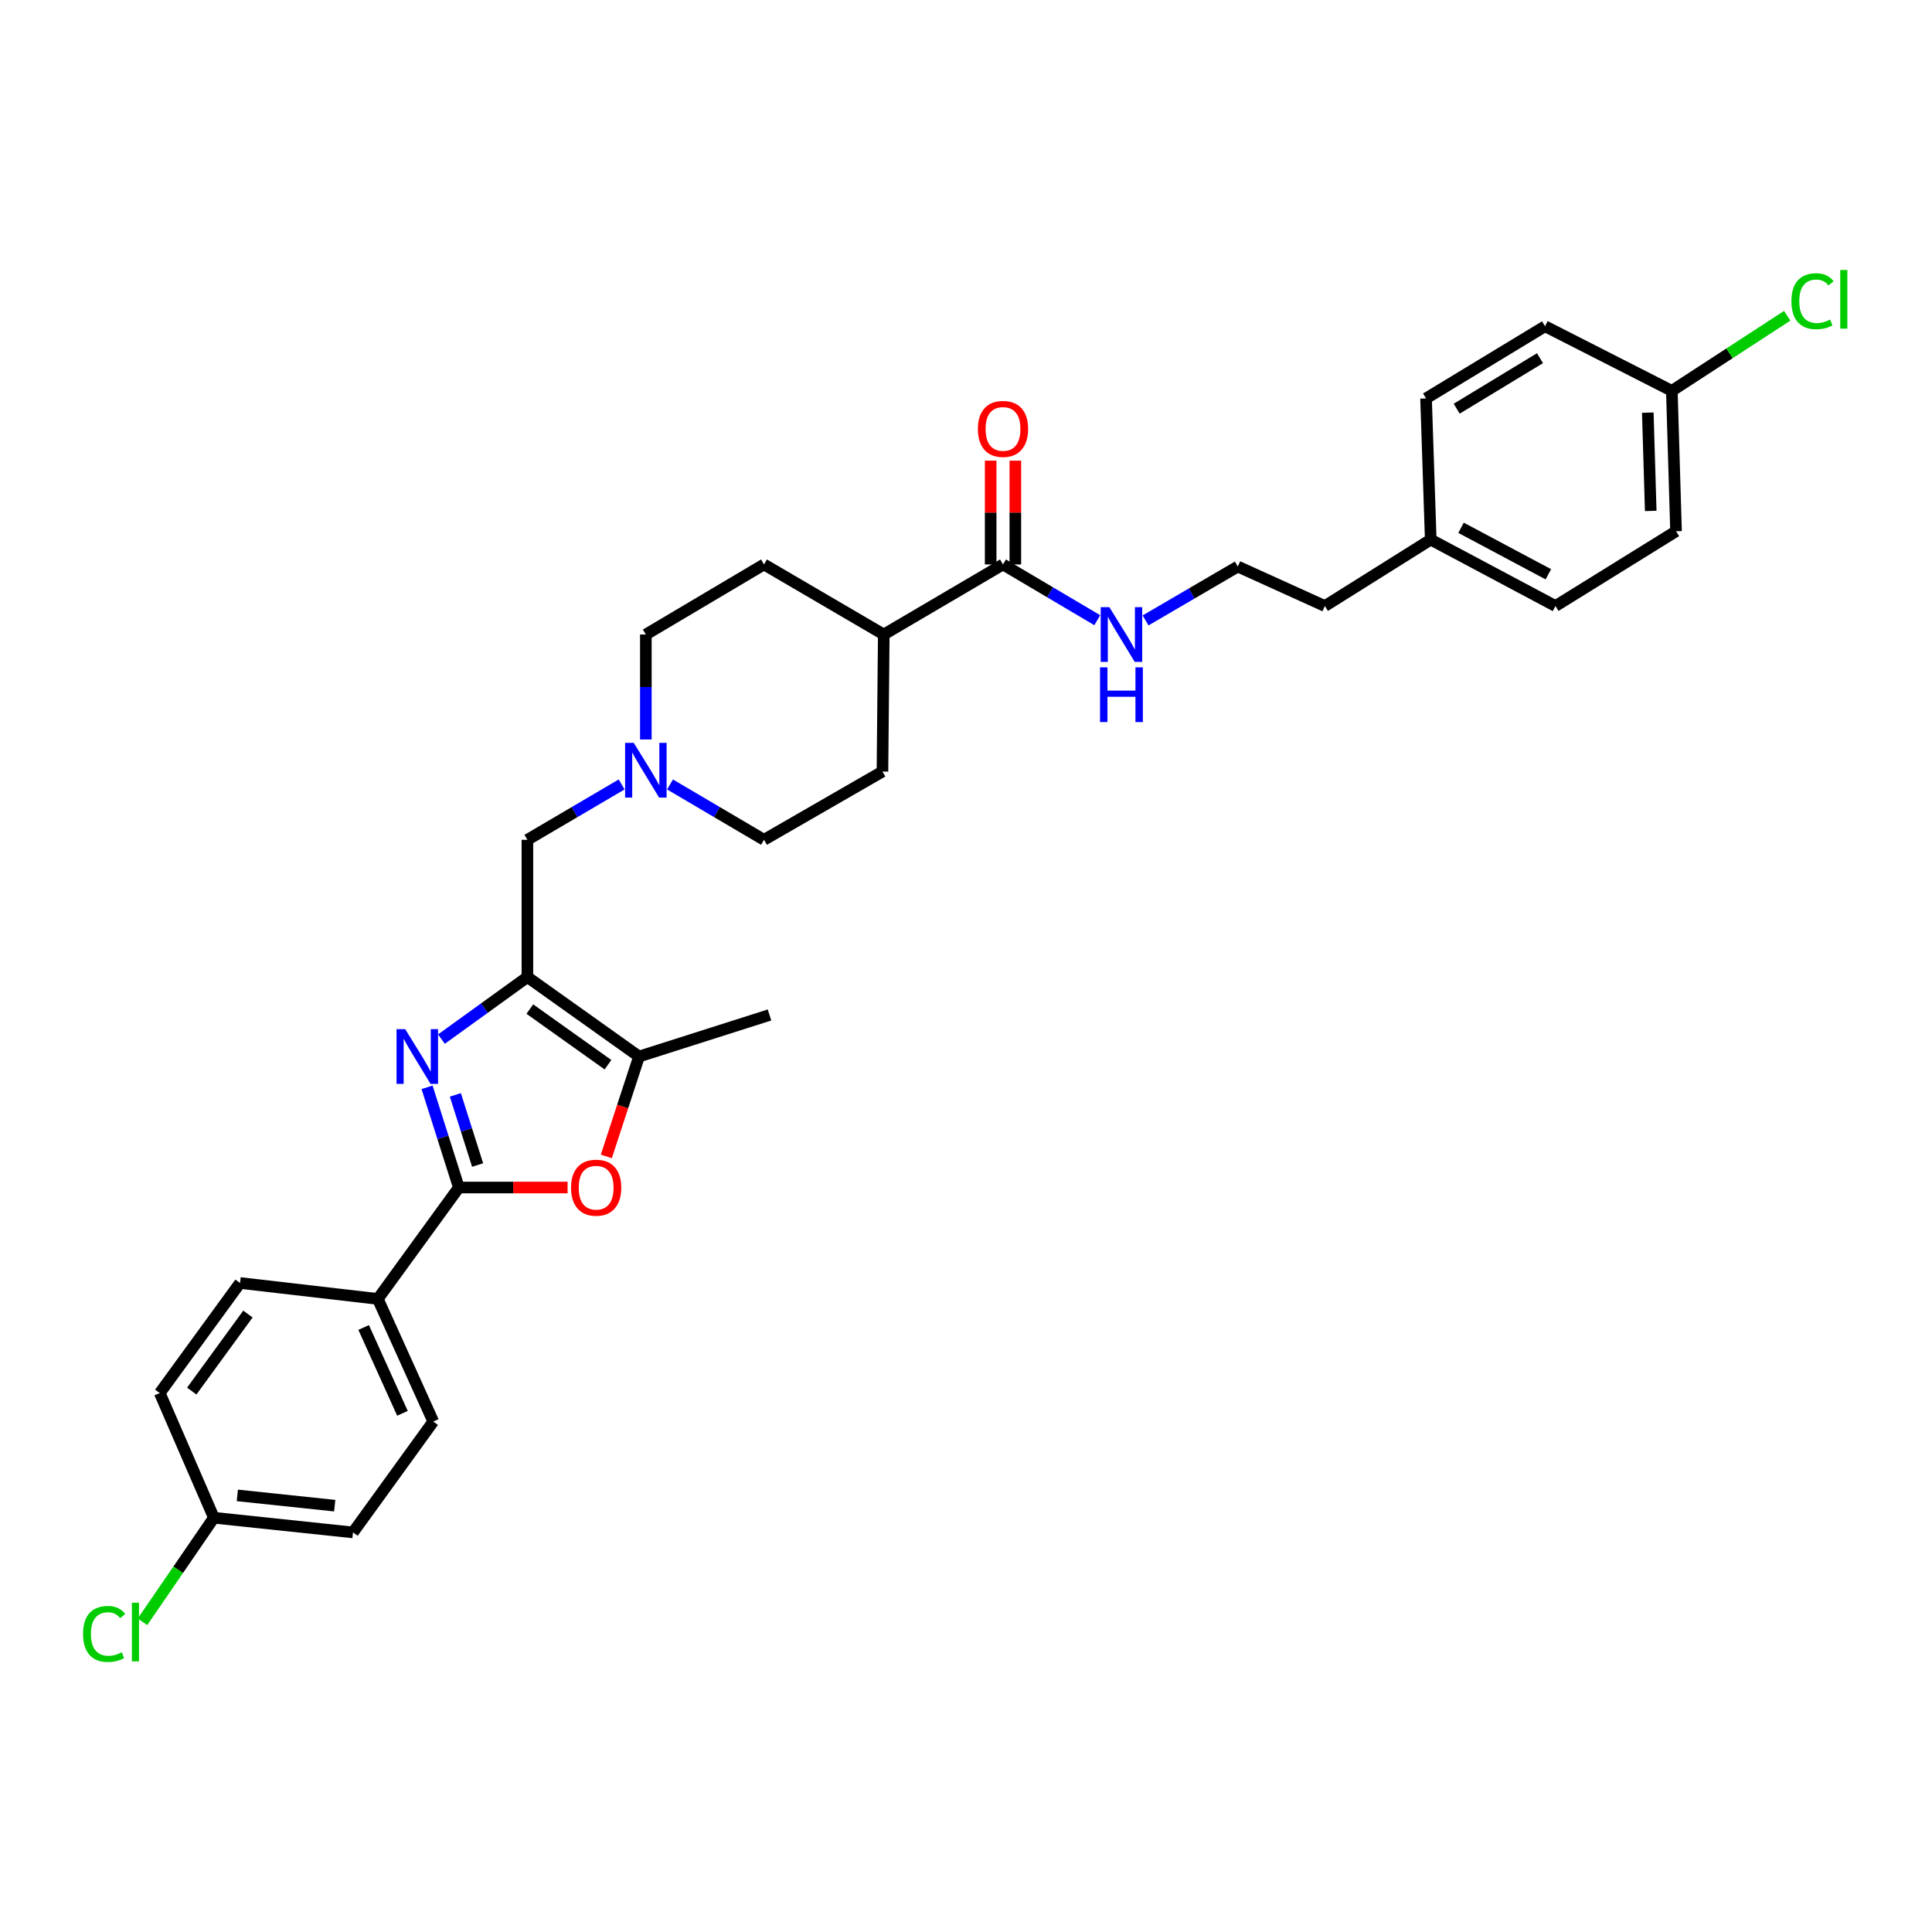 <?xml version='1.0' encoding='iso-8859-1'?>
<svg version='1.1' baseProfile='full'
              xmlns='http://www.w3.org/2000/svg'
                      xmlns:rdkit='http://www.rdkit.org/xml'
                      xmlns:xlink='http://www.w3.org/1999/xlink'
                  xml:space='preserve'
width='1000px' height='1000px' viewBox='0 0 1000 1000'>
<!-- END OF HEADER -->
<rect style='opacity:1.0;fill:#FFFFFF;stroke:none' width='1000' height='1000' x='0' y='0'> </rect>
<path class='bond-0' d='M 228.486,537.837 L 250.734,521.779' style='fill:none;fill-rule:evenodd;stroke:#0000FF;stroke-width:6px;stroke-linecap:butt;stroke-linejoin:miter;stroke-opacity:1' />
<path class='bond-0' d='M 250.734,521.779 L 272.982,505.72' style='fill:none;fill-rule:evenodd;stroke:#000000;stroke-width:6px;stroke-linecap:butt;stroke-linejoin:miter;stroke-opacity:1' />
<path class='bond-1' d='M 221.046,562.796 L 229.274,588.728' style='fill:none;fill-rule:evenodd;stroke:#0000FF;stroke-width:6px;stroke-linecap:butt;stroke-linejoin:miter;stroke-opacity:1' />
<path class='bond-1' d='M 229.274,588.728 L 237.502,614.66' style='fill:none;fill-rule:evenodd;stroke:#000000;stroke-width:6px;stroke-linecap:butt;stroke-linejoin:miter;stroke-opacity:1' />
<path class='bond-1' d='M 235.692,566.712 L 241.451,584.864' style='fill:none;fill-rule:evenodd;stroke:#0000FF;stroke-width:6px;stroke-linecap:butt;stroke-linejoin:miter;stroke-opacity:1' />
<path class='bond-1' d='M 241.451,584.864 L 247.211,603.017' style='fill:none;fill-rule:evenodd;stroke:#000000;stroke-width:6px;stroke-linecap:butt;stroke-linejoin:miter;stroke-opacity:1' />
<path class='bond-3' d='M 272.982,505.72 L 330.763,546.857' style='fill:none;fill-rule:evenodd;stroke:#000000;stroke-width:6px;stroke-linecap:butt;stroke-linejoin:miter;stroke-opacity:1' />
<path class='bond-3' d='M 274.24,522.298 L 314.686,551.094' style='fill:none;fill-rule:evenodd;stroke:#000000;stroke-width:6px;stroke-linecap:butt;stroke-linejoin:miter;stroke-opacity:1' />
<path class='bond-6' d='M 272.982,505.72 L 272.982,434.681' style='fill:none;fill-rule:evenodd;stroke:#000000;stroke-width:6px;stroke-linecap:butt;stroke-linejoin:miter;stroke-opacity:1' />
<path class='bond-2' d='M 237.502,614.66 L 265.644,614.66' style='fill:none;fill-rule:evenodd;stroke:#000000;stroke-width:6px;stroke-linecap:butt;stroke-linejoin:miter;stroke-opacity:1' />
<path class='bond-2' d='M 265.644,614.66 L 293.786,614.66' style='fill:none;fill-rule:evenodd;stroke:#FF0000;stroke-width:6px;stroke-linecap:butt;stroke-linejoin:miter;stroke-opacity:1' />
<path class='bond-7' d='M 237.502,614.66 L 195.563,672.32' style='fill:none;fill-rule:evenodd;stroke:#000000;stroke-width:6px;stroke-linecap:butt;stroke-linejoin:miter;stroke-opacity:1' />
<path class='bond-31' d='M 313.835,598.556 L 322.299,572.707' style='fill:none;fill-rule:evenodd;stroke:#FF0000;stroke-width:6px;stroke-linecap:butt;stroke-linejoin:miter;stroke-opacity:1' />
<path class='bond-31' d='M 322.299,572.707 L 330.763,546.857' style='fill:none;fill-rule:evenodd;stroke:#000000;stroke-width:6px;stroke-linecap:butt;stroke-linejoin:miter;stroke-opacity:1' />
<path class='bond-29' d='M 330.763,546.857 L 398.296,525.352' style='fill:none;fill-rule:evenodd;stroke:#000000;stroke-width:6px;stroke-linecap:butt;stroke-linejoin:miter;stroke-opacity:1' />
<path class='bond-4' d='M 321.773,406.021 L 297.378,420.351' style='fill:none;fill-rule:evenodd;stroke:#0000FF;stroke-width:6px;stroke-linecap:butt;stroke-linejoin:miter;stroke-opacity:1' />
<path class='bond-4' d='M 297.378,420.351 L 272.982,434.681' style='fill:none;fill-rule:evenodd;stroke:#000000;stroke-width:6px;stroke-linecap:butt;stroke-linejoin:miter;stroke-opacity:1' />
<path class='bond-15' d='M 346.805,406.038 L 371.124,420.36' style='fill:none;fill-rule:evenodd;stroke:#0000FF;stroke-width:6px;stroke-linecap:butt;stroke-linejoin:miter;stroke-opacity:1' />
<path class='bond-15' d='M 371.124,420.36 L 395.443,434.681' style='fill:none;fill-rule:evenodd;stroke:#000000;stroke-width:6px;stroke-linecap:butt;stroke-linejoin:miter;stroke-opacity:1' />
<path class='bond-16' d='M 334.291,382.752 L 334.291,355.588' style='fill:none;fill-rule:evenodd;stroke:#0000FF;stroke-width:6px;stroke-linecap:butt;stroke-linejoin:miter;stroke-opacity:1' />
<path class='bond-16' d='M 334.291,355.588 L 334.291,328.424' style='fill:none;fill-rule:evenodd;stroke:#000000;stroke-width:6px;stroke-linecap:butt;stroke-linejoin:miter;stroke-opacity:1' />
<path class='bond-5' d='M 519.152,292.156 L 457.439,328.424' style='fill:none;fill-rule:evenodd;stroke:#000000;stroke-width:6px;stroke-linecap:butt;stroke-linejoin:miter;stroke-opacity:1' />
<path class='bond-9' d='M 525.54,292.156 L 525.54,265.299' style='fill:none;fill-rule:evenodd;stroke:#000000;stroke-width:6px;stroke-linecap:butt;stroke-linejoin:miter;stroke-opacity:1' />
<path class='bond-9' d='M 525.54,265.299 L 525.54,238.442' style='fill:none;fill-rule:evenodd;stroke:#FF0000;stroke-width:6px;stroke-linecap:butt;stroke-linejoin:miter;stroke-opacity:1' />
<path class='bond-9' d='M 512.765,292.156 L 512.765,265.299' style='fill:none;fill-rule:evenodd;stroke:#000000;stroke-width:6px;stroke-linecap:butt;stroke-linejoin:miter;stroke-opacity:1' />
<path class='bond-9' d='M 512.765,265.299 L 512.765,238.442' style='fill:none;fill-rule:evenodd;stroke:#FF0000;stroke-width:6px;stroke-linecap:butt;stroke-linejoin:miter;stroke-opacity:1' />
<path class='bond-10' d='M 519.152,292.156 L 543.546,306.587' style='fill:none;fill-rule:evenodd;stroke:#000000;stroke-width:6px;stroke-linecap:butt;stroke-linejoin:miter;stroke-opacity:1' />
<path class='bond-10' d='M 543.546,306.587 L 567.94,321.017' style='fill:none;fill-rule:evenodd;stroke:#0000FF;stroke-width:6px;stroke-linecap:butt;stroke-linejoin:miter;stroke-opacity:1' />
<path class='bond-11' d='M 195.563,672.32 L 224.251,735.793' style='fill:none;fill-rule:evenodd;stroke:#000000;stroke-width:6px;stroke-linecap:butt;stroke-linejoin:miter;stroke-opacity:1' />
<path class='bond-11' d='M 188.224,687.103 L 208.306,731.534' style='fill:none;fill-rule:evenodd;stroke:#000000;stroke-width:6px;stroke-linecap:butt;stroke-linejoin:miter;stroke-opacity:1' />
<path class='bond-12' d='M 195.563,672.32 L 124.24,664.073' style='fill:none;fill-rule:evenodd;stroke:#000000;stroke-width:6px;stroke-linecap:butt;stroke-linejoin:miter;stroke-opacity:1' />
<path class='bond-8' d='M 457.439,328.424 L 395.443,292.156' style='fill:none;fill-rule:evenodd;stroke:#000000;stroke-width:6px;stroke-linecap:butt;stroke-linejoin:miter;stroke-opacity:1' />
<path class='bond-33' d='M 457.439,328.424 L 456.751,399.35' style='fill:none;fill-rule:evenodd;stroke:#000000;stroke-width:6px;stroke-linecap:butt;stroke-linejoin:miter;stroke-opacity:1' />
<path class='bond-28' d='M 592.944,321.131 L 616.814,307.187' style='fill:none;fill-rule:evenodd;stroke:#0000FF;stroke-width:6px;stroke-linecap:butt;stroke-linejoin:miter;stroke-opacity:1' />
<path class='bond-28' d='M 616.814,307.187 L 640.683,293.242' style='fill:none;fill-rule:evenodd;stroke:#000000;stroke-width:6px;stroke-linecap:butt;stroke-linejoin:miter;stroke-opacity:1' />
<path class='bond-19' d='M 224.251,735.793 L 182.709,793.177' style='fill:none;fill-rule:evenodd;stroke:#000000;stroke-width:6px;stroke-linecap:butt;stroke-linejoin:miter;stroke-opacity:1' />
<path class='bond-20' d='M 124.24,664.073 L 82.691,721.037' style='fill:none;fill-rule:evenodd;stroke:#000000;stroke-width:6px;stroke-linecap:butt;stroke-linejoin:miter;stroke-opacity:1' />
<path class='bond-20' d='M 128.329,680.146 L 99.245,720.021' style='fill:none;fill-rule:evenodd;stroke:#000000;stroke-width:6px;stroke-linecap:butt;stroke-linejoin:miter;stroke-opacity:1' />
<path class='bond-13' d='M 456.751,399.35 L 395.443,434.681' style='fill:none;fill-rule:evenodd;stroke:#000000;stroke-width:6px;stroke-linecap:butt;stroke-linejoin:miter;stroke-opacity:1' />
<path class='bond-14' d='M 395.443,292.156 L 334.291,328.424' style='fill:none;fill-rule:evenodd;stroke:#000000;stroke-width:6px;stroke-linecap:butt;stroke-linejoin:miter;stroke-opacity:1' />
<path class='bond-17' d='M 110.705,785.582 L 82.691,721.037' style='fill:none;fill-rule:evenodd;stroke:#000000;stroke-width:6px;stroke-linecap:butt;stroke-linejoin:miter;stroke-opacity:1' />
<path class='bond-22' d='M 110.705,785.582 L 92.223,812.517' style='fill:none;fill-rule:evenodd;stroke:#000000;stroke-width:6px;stroke-linecap:butt;stroke-linejoin:miter;stroke-opacity:1' />
<path class='bond-22' d='M 92.223,812.517 L 73.741,839.451' style='fill:none;fill-rule:evenodd;stroke:#00CC00;stroke-width:6px;stroke-linecap:butt;stroke-linejoin:miter;stroke-opacity:1' />
<path class='bond-32' d='M 110.705,785.582 L 182.709,793.177' style='fill:none;fill-rule:evenodd;stroke:#000000;stroke-width:6px;stroke-linecap:butt;stroke-linejoin:miter;stroke-opacity:1' />
<path class='bond-32' d='M 122.845,774.016 L 173.248,779.332' style='fill:none;fill-rule:evenodd;stroke:#000000;stroke-width:6px;stroke-linecap:butt;stroke-linejoin:miter;stroke-opacity:1' />
<path class='bond-18' d='M 865.341,202.302 L 867.512,274.973' style='fill:none;fill-rule:evenodd;stroke:#000000;stroke-width:6px;stroke-linecap:butt;stroke-linejoin:miter;stroke-opacity:1' />
<path class='bond-18' d='M 852.897,213.584 L 854.417,264.454' style='fill:none;fill-rule:evenodd;stroke:#000000;stroke-width:6px;stroke-linecap:butt;stroke-linejoin:miter;stroke-opacity:1' />
<path class='bond-23' d='M 865.341,202.302 L 895.198,182.873' style='fill:none;fill-rule:evenodd;stroke:#000000;stroke-width:6px;stroke-linecap:butt;stroke-linejoin:miter;stroke-opacity:1' />
<path class='bond-23' d='M 895.198,182.873 L 925.055,163.445' style='fill:none;fill-rule:evenodd;stroke:#00CC00;stroke-width:6px;stroke-linecap:butt;stroke-linejoin:miter;stroke-opacity:1' />
<path class='bond-34' d='M 865.341,202.302 L 799.71,168.872' style='fill:none;fill-rule:evenodd;stroke:#000000;stroke-width:6px;stroke-linecap:butt;stroke-linejoin:miter;stroke-opacity:1' />
<path class='bond-21' d='M 740.545,279.302 L 685.752,313.683' style='fill:none;fill-rule:evenodd;stroke:#000000;stroke-width:6px;stroke-linecap:butt;stroke-linejoin:miter;stroke-opacity:1' />
<path class='bond-26' d='M 740.545,279.302 L 738.118,206.219' style='fill:none;fill-rule:evenodd;stroke:#000000;stroke-width:6px;stroke-linecap:butt;stroke-linejoin:miter;stroke-opacity:1' />
<path class='bond-27' d='M 740.545,279.302 L 805.104,313.683' style='fill:none;fill-rule:evenodd;stroke:#000000;stroke-width:6px;stroke-linecap:butt;stroke-linejoin:miter;stroke-opacity:1' />
<path class='bond-27' d='M 756.234,273.183 L 801.425,297.25' style='fill:none;fill-rule:evenodd;stroke:#000000;stroke-width:6px;stroke-linecap:butt;stroke-linejoin:miter;stroke-opacity:1' />
<path class='bond-24' d='M 867.512,274.973 L 805.104,313.683' style='fill:none;fill-rule:evenodd;stroke:#000000;stroke-width:6px;stroke-linecap:butt;stroke-linejoin:miter;stroke-opacity:1' />
<path class='bond-25' d='M 799.71,168.872 L 738.118,206.219' style='fill:none;fill-rule:evenodd;stroke:#000000;stroke-width:6px;stroke-linecap:butt;stroke-linejoin:miter;stroke-opacity:1' />
<path class='bond-25' d='M 797.095,185.398 L 753.981,211.541' style='fill:none;fill-rule:evenodd;stroke:#000000;stroke-width:6px;stroke-linecap:butt;stroke-linejoin:miter;stroke-opacity:1' />
<path class='bond-30' d='M 640.683,293.242 L 685.752,313.683' style='fill:none;fill-rule:evenodd;stroke:#000000;stroke-width:6px;stroke-linecap:butt;stroke-linejoin:miter;stroke-opacity:1' />
<path  class='atom-0' d='M 209.729 532.697
L 219.009 547.697
Q 219.929 549.177, 221.409 551.857
Q 222.889 554.537, 222.969 554.697
L 222.969 532.697
L 226.729 532.697
L 226.729 561.017
L 222.849 561.017
L 212.889 544.617
Q 211.729 542.697, 210.489 540.497
Q 209.289 538.297, 208.929 537.617
L 208.929 561.017
L 205.249 561.017
L 205.249 532.697
L 209.729 532.697
' fill='#0000FF'/>
<path  class='atom-3' d='M 295.562 614.74
Q 295.562 607.94, 298.922 604.14
Q 302.282 600.34, 308.562 600.34
Q 314.842 600.34, 318.202 604.14
Q 321.562 607.94, 321.562 614.74
Q 321.562 621.62, 318.162 625.54
Q 314.762 629.42, 308.562 629.42
Q 302.322 629.42, 298.922 625.54
Q 295.562 621.66, 295.562 614.74
M 308.562 626.22
Q 312.882 626.22, 315.202 623.34
Q 317.562 620.42, 317.562 614.74
Q 317.562 609.18, 315.202 606.38
Q 312.882 603.54, 308.562 603.54
Q 304.242 603.54, 301.882 606.34
Q 299.562 609.14, 299.562 614.74
Q 299.562 620.46, 301.882 623.34
Q 304.242 626.22, 308.562 626.22
' fill='#FF0000'/>
<path  class='atom-5' d='M 328.031 384.508
L 337.311 399.508
Q 338.231 400.988, 339.711 403.668
Q 341.191 406.348, 341.271 406.508
L 341.271 384.508
L 345.031 384.508
L 345.031 412.828
L 341.151 412.828
L 331.191 396.428
Q 330.031 394.508, 328.791 392.308
Q 327.591 390.108, 327.231 389.428
L 327.231 412.828
L 323.551 412.828
L 323.551 384.508
L 328.031 384.508
' fill='#0000FF'/>
<path  class='atom-10' d='M 506.152 222.006
Q 506.152 215.206, 509.512 211.406
Q 512.872 207.606, 519.152 207.606
Q 525.432 207.606, 528.792 211.406
Q 532.152 215.206, 532.152 222.006
Q 532.152 228.886, 528.752 232.806
Q 525.352 236.686, 519.152 236.686
Q 512.912 236.686, 509.512 232.806
Q 506.152 228.926, 506.152 222.006
M 519.152 233.486
Q 523.472 233.486, 525.792 230.606
Q 528.152 227.686, 528.152 222.006
Q 528.152 216.446, 525.792 213.646
Q 523.472 210.806, 519.152 210.806
Q 514.832 210.806, 512.472 213.606
Q 510.152 216.406, 510.152 222.006
Q 510.152 227.726, 512.472 230.606
Q 514.832 233.486, 519.152 233.486
' fill='#FF0000'/>
<path  class='atom-11' d='M 574.201 314.264
L 583.481 329.264
Q 584.401 330.744, 585.881 333.424
Q 587.361 336.104, 587.441 336.264
L 587.441 314.264
L 591.201 314.264
L 591.201 342.584
L 587.321 342.584
L 577.361 326.184
Q 576.201 324.264, 574.961 322.064
Q 573.761 319.864, 573.401 319.184
L 573.401 342.584
L 569.721 342.584
L 569.721 314.264
L 574.201 314.264
' fill='#0000FF'/>
<path  class='atom-11' d='M 569.381 345.416
L 573.221 345.416
L 573.221 357.456
L 587.701 357.456
L 587.701 345.416
L 591.541 345.416
L 591.541 373.736
L 587.701 373.736
L 587.701 360.656
L 573.221 360.656
L 573.221 373.736
L 569.381 373.736
L 569.381 345.416
' fill='#0000FF'/>
<path  class='atom-23' d='M 42.987 845.727
Q 42.987 838.687, 46.267 835.007
Q 49.587 831.287, 55.867 831.287
Q 61.707 831.287, 64.827 835.407
L 62.187 837.567
Q 59.907 834.567, 55.867 834.567
Q 51.587 834.567, 49.307 837.447
Q 47.067 840.287, 47.067 845.727
Q 47.067 851.327, 49.387 854.207
Q 51.747 857.087, 56.307 857.087
Q 59.427 857.087, 63.067 855.207
L 64.187 858.207
Q 62.707 859.167, 60.467 859.727
Q 58.227 860.287, 55.747 860.287
Q 49.587 860.287, 46.267 856.527
Q 42.987 852.767, 42.987 845.727
' fill='#00CC00'/>
<path  class='atom-23' d='M 68.267 829.567
L 71.947 829.567
L 71.947 859.927
L 68.267 859.927
L 68.267 829.567
' fill='#00CC00'/>
<path  class='atom-24' d='M 927.227 155.906
Q 927.227 148.866, 930.507 145.186
Q 933.827 141.466, 940.107 141.466
Q 945.947 141.466, 949.067 145.586
L 946.427 147.746
Q 944.147 144.746, 940.107 144.746
Q 935.827 144.746, 933.547 147.626
Q 931.307 150.466, 931.307 155.906
Q 931.307 161.506, 933.627 164.386
Q 935.987 167.266, 940.547 167.266
Q 943.667 167.266, 947.307 165.386
L 948.427 168.386
Q 946.947 169.346, 944.707 169.906
Q 942.467 170.466, 939.987 170.466
Q 933.827 170.466, 930.507 166.706
Q 927.227 162.946, 927.227 155.906
' fill='#00CC00'/>
<path  class='atom-24' d='M 952.507 139.746
L 956.187 139.746
L 956.187 170.106
L 952.507 170.106
L 952.507 139.746
' fill='#00CC00'/>
</svg>
